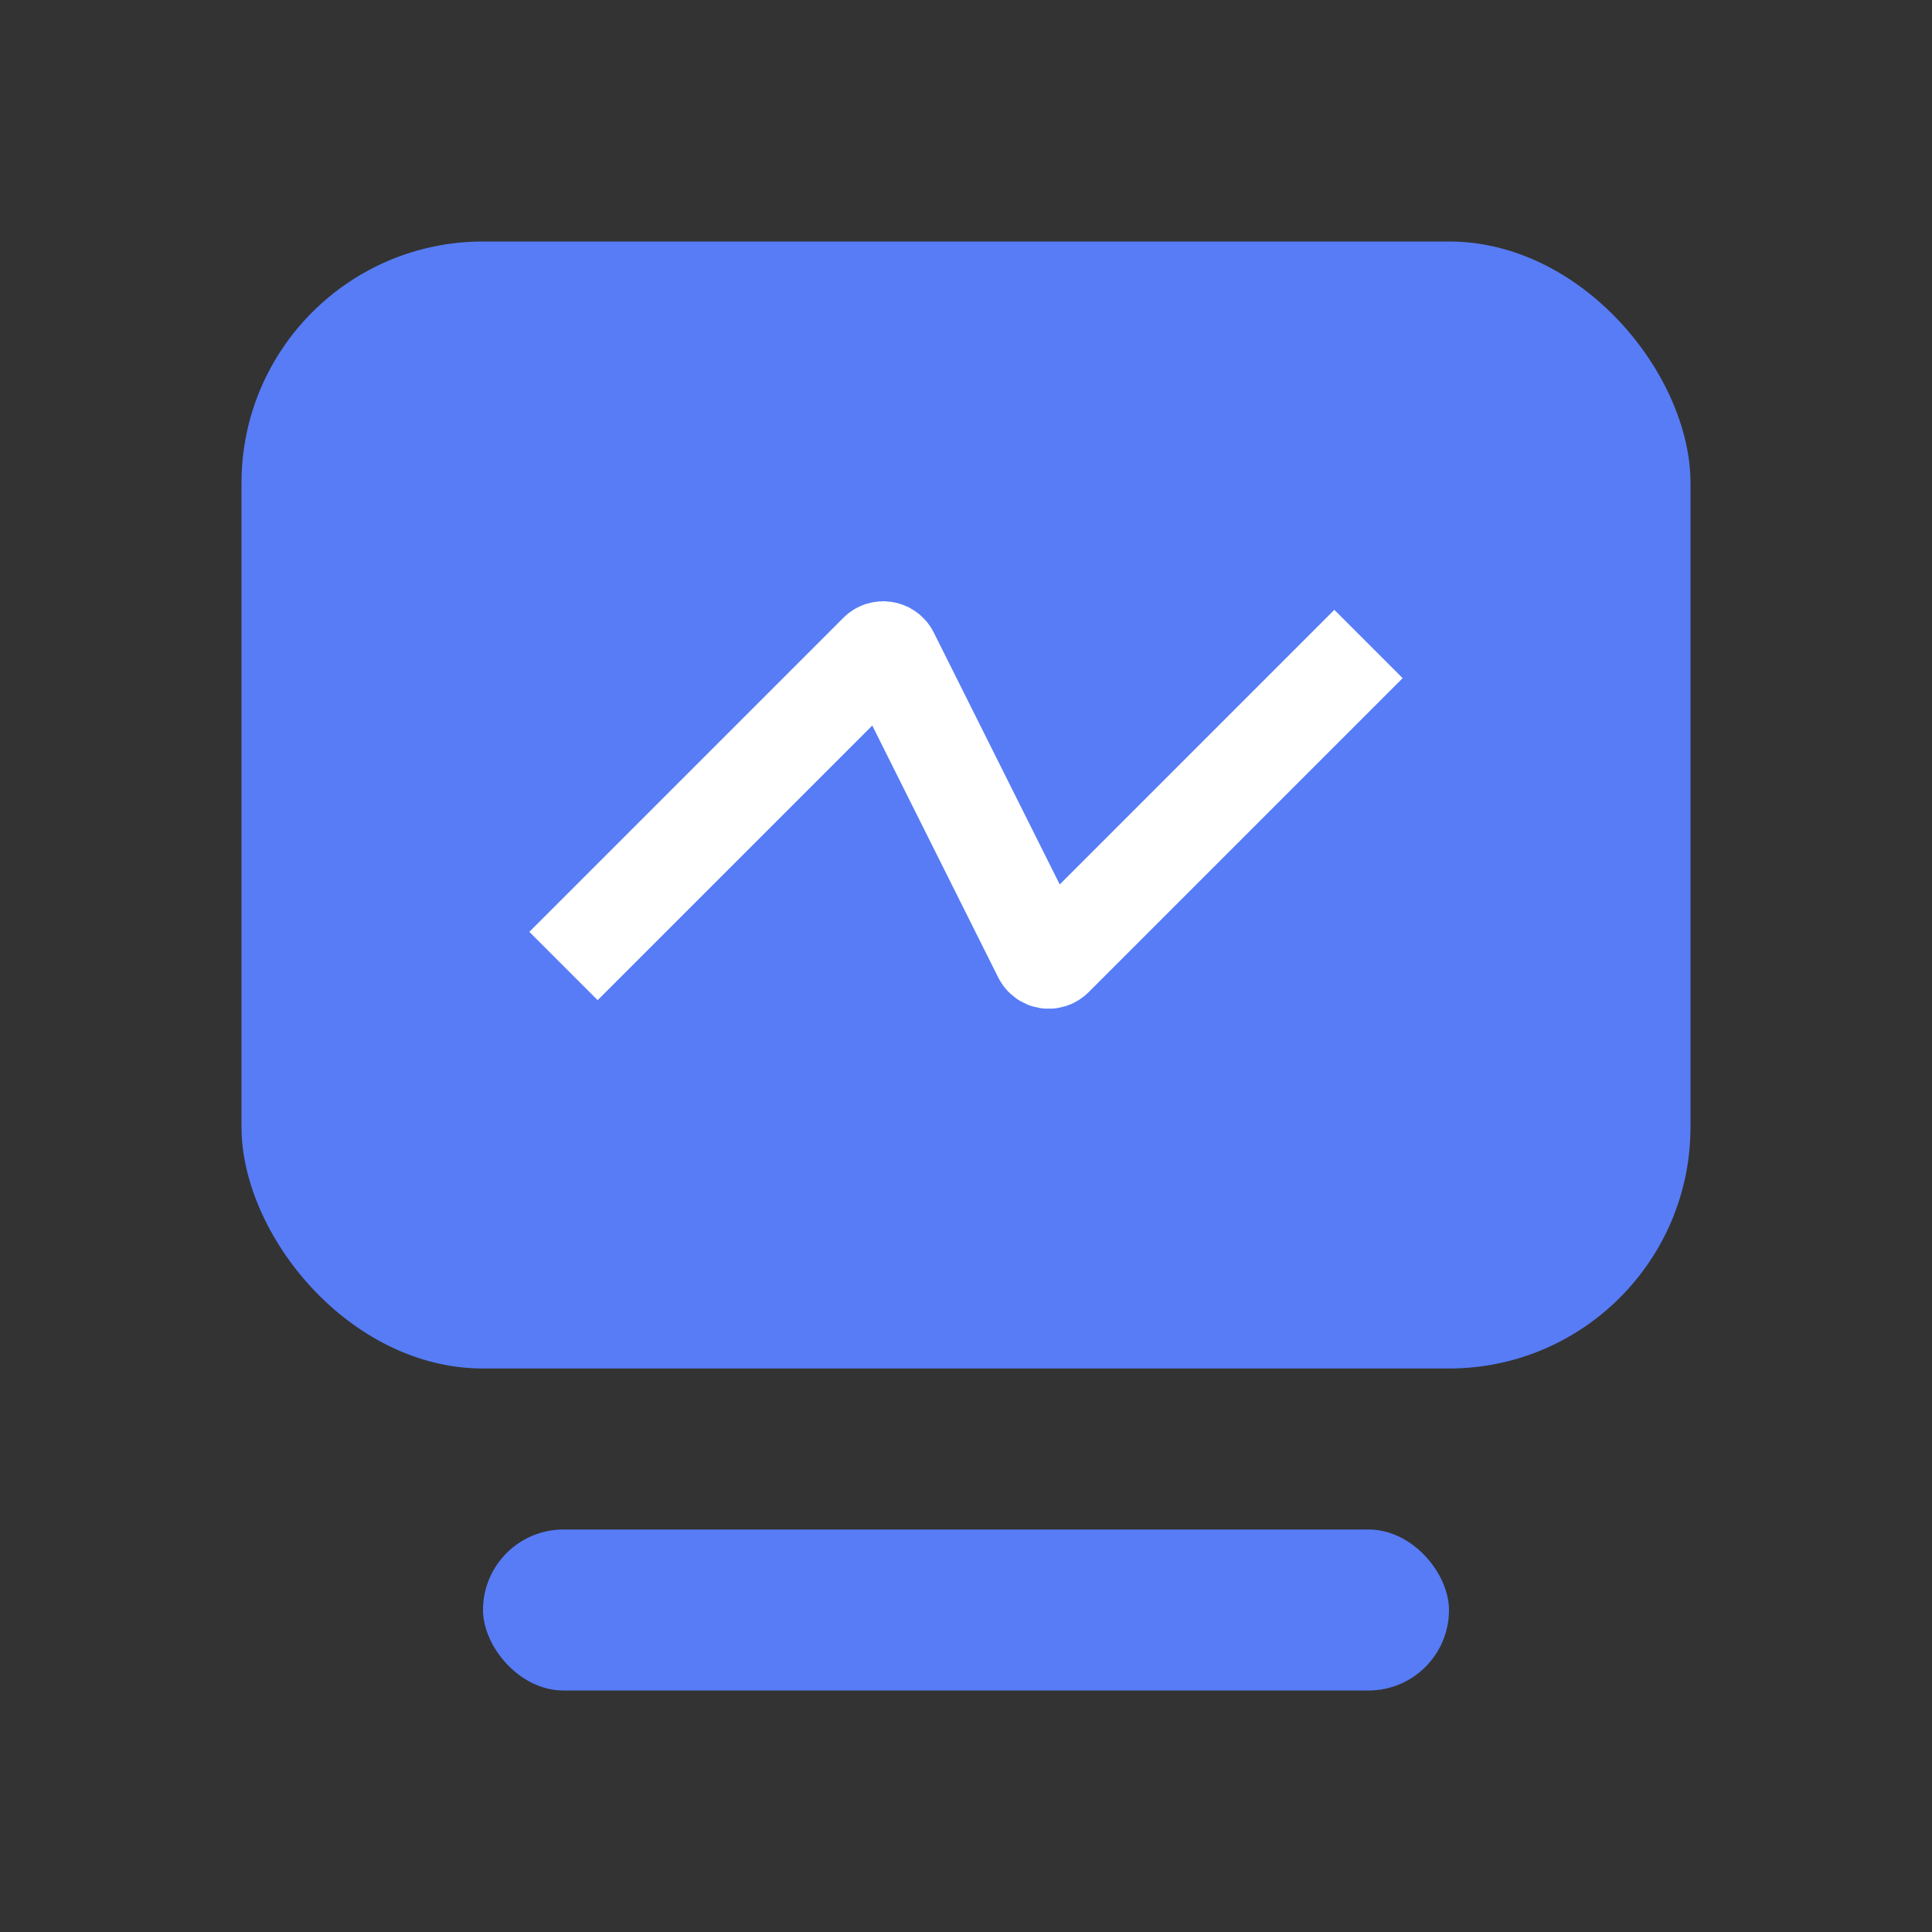 <svg width="24" height="24" viewBox="0 0 24 24" fill="none" xmlns="http://www.w3.org/2000/svg">
<rect x="0" y="0" width="24" height="24" fill="#333333" stroke="none"/>
<mask id="mask0_3903_216303" style="mask-type:alpha" maskUnits="userSpaceOnUse" x="0" y="0" width="24" height="24">
<rect width="24" height="24" fill="#D9D9D9"/>
</mask>
<g mask="url(#mask0_3903_216303)">
<rect x="3" y="3" width="18" height="14" rx="3" fill="#577CF6"/>
<rect x="6" y="19" width="12" height="2" rx="1" fill="#577CF6"/>
<path d="M7 12L10.902 8.098C10.95 8.05 11.031 8.063 11.062 8.124L12.938 11.876C12.969 11.937 13.05 11.95 13.098 11.902L17 8" stroke="white" stroke-width="1.2"/>
</g>
</svg>
